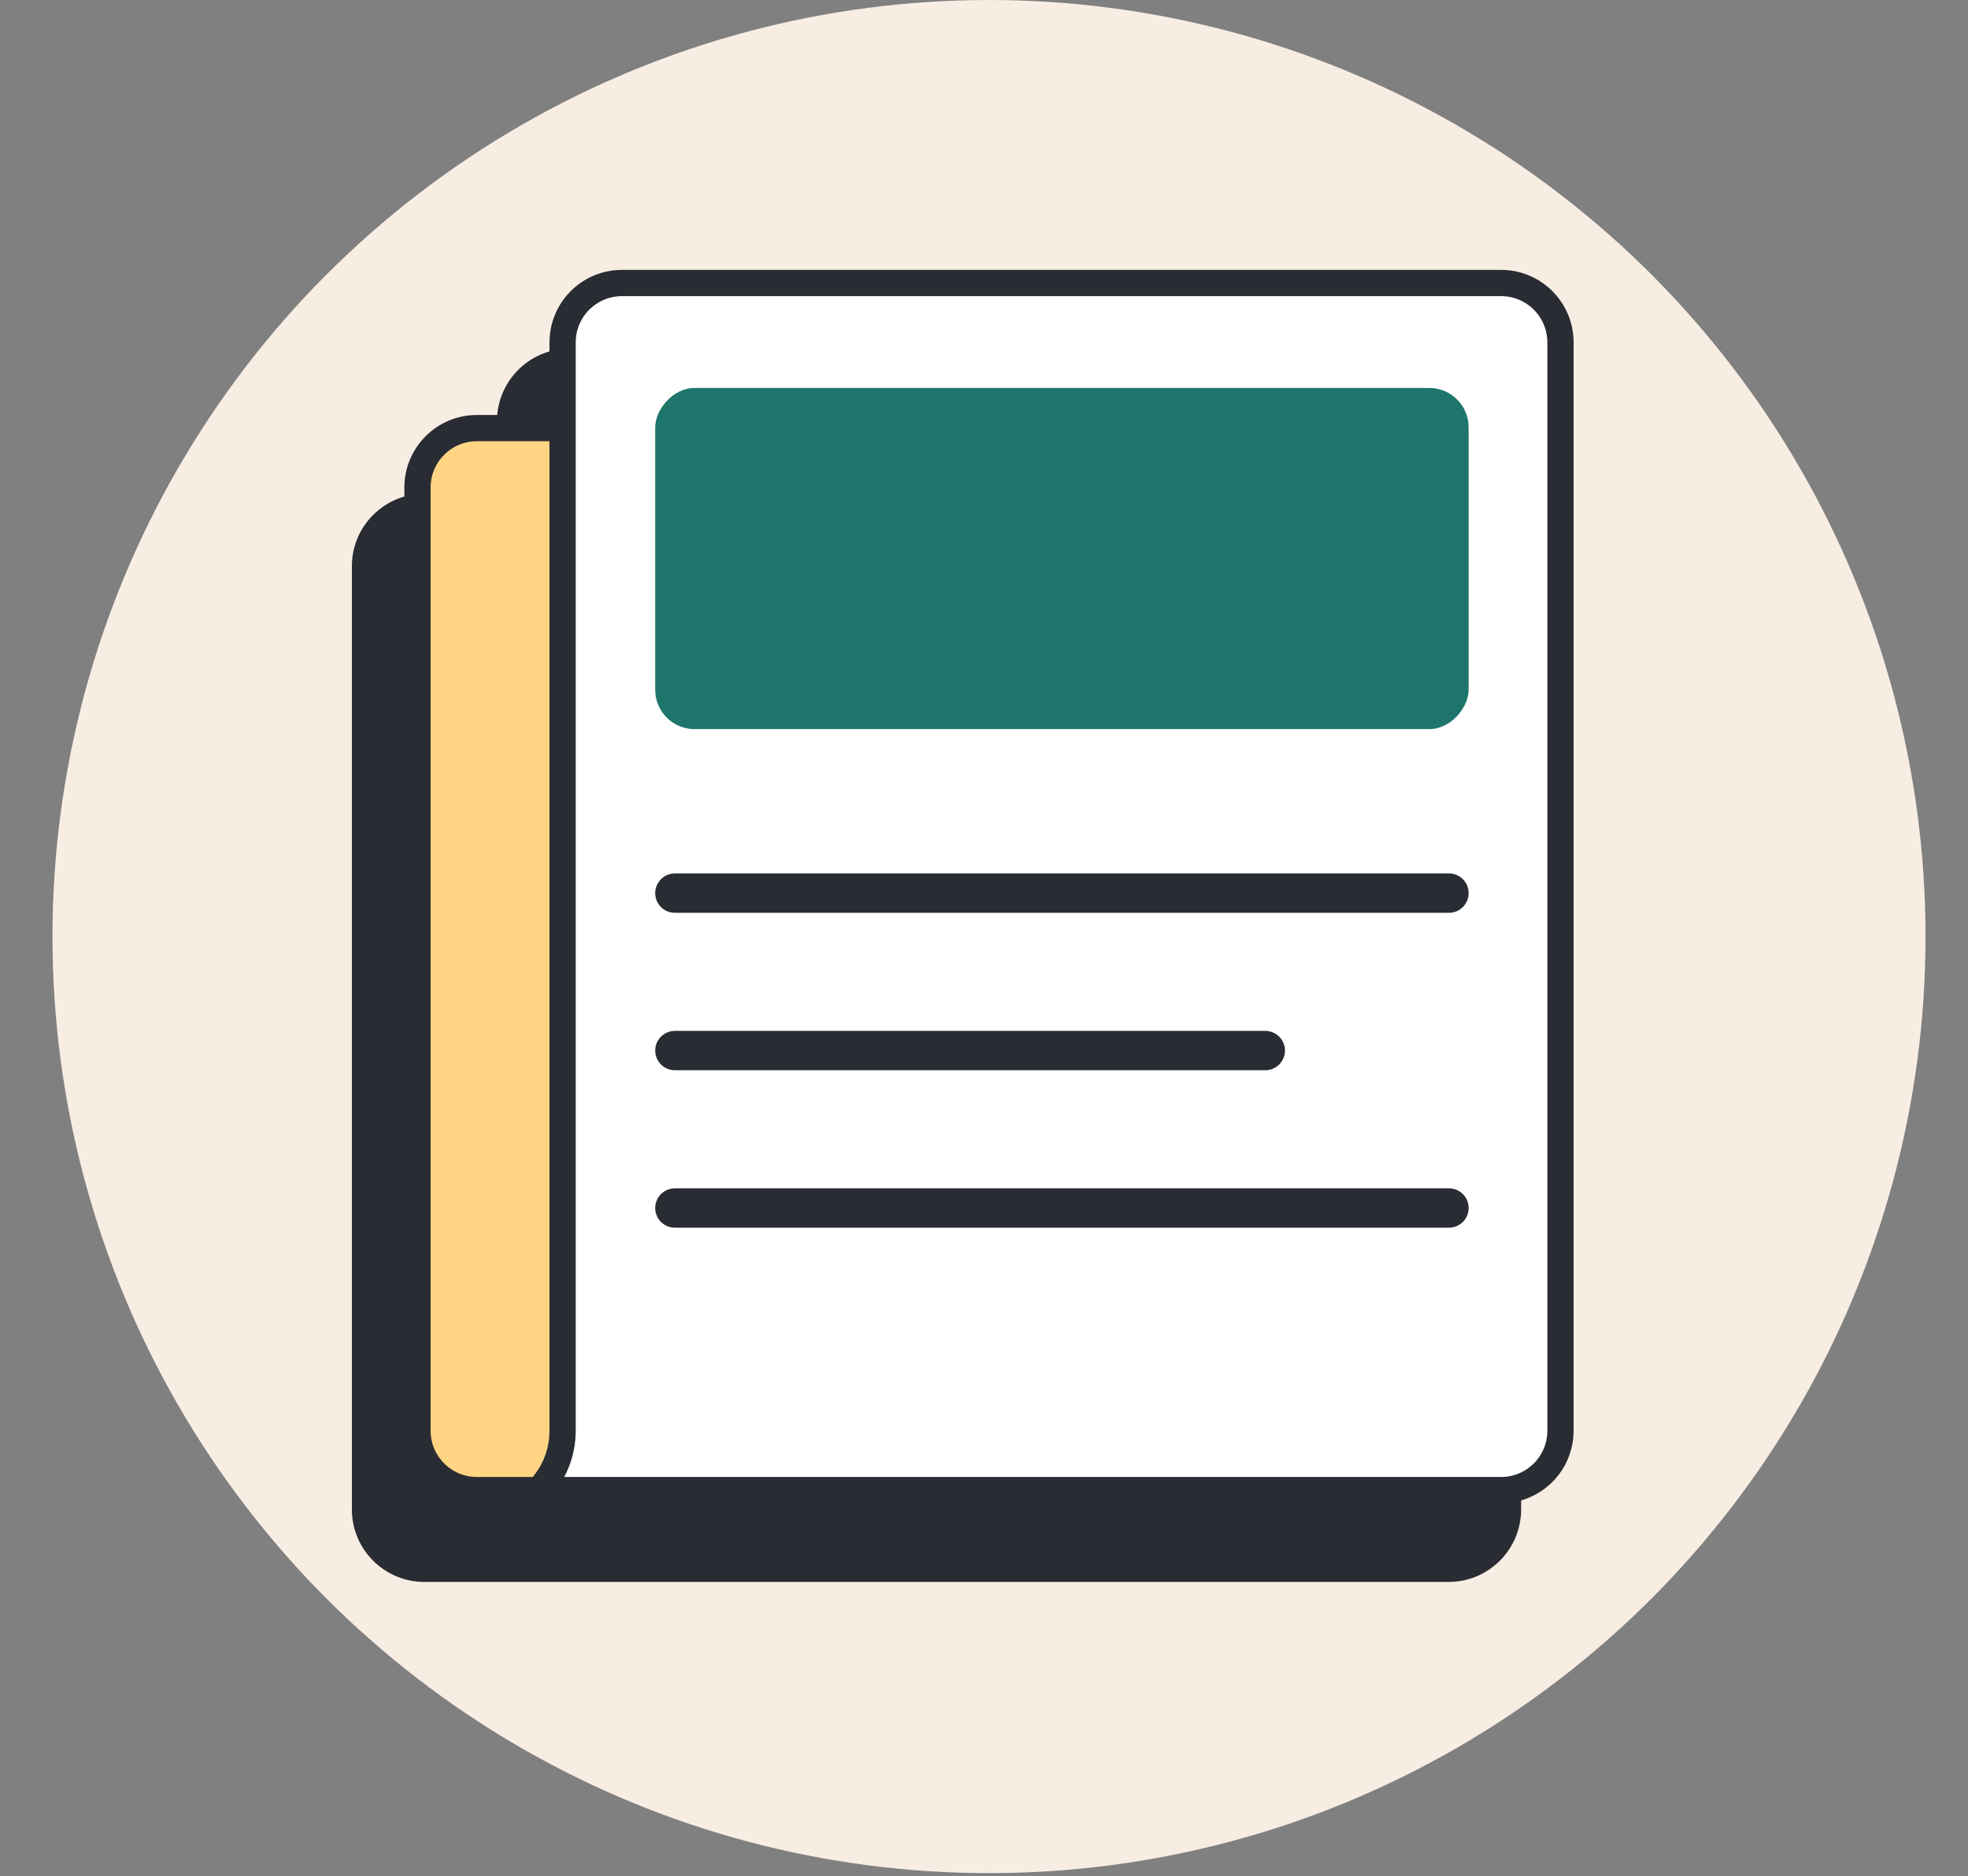 <svg width="150" height="143" viewBox="0 0 150 143" fill="none" xmlns="http://www.w3.org/2000/svg">
<rect x="0" y="0" width="150" height="143" fill="#808080" stroke="none"/>
<circle cx="75.381" cy="71.381" r="71.381" fill="#F8EDE3"/>
<path d="M110.409 120.569C113.464 120.569 115.939 118.094 115.939 115.039V32.098C115.939 29.043 113.464 26.569 110.409 26.569H43.409C40.354 26.569 37.88 29.043 37.88 32.098V37.628H32.35C29.295 37.628 26.82 40.102 26.82 43.157V115.039C26.82 118.094 29.295 120.569 32.35 120.569L110.409 120.569Z" fill="#292C32"/>
<path d="M43.645 113.569V32.628H36.35C33.848 32.628 31.821 34.654 31.821 37.157V109.039C31.821 111.542 33.848 113.569 36.35 113.569H43.645Z" fill="#FFD584" stroke="#292C32" stroke-width="2"/>
<path d="M42.881 109.039C42.881 110.799 42.186 112.395 41.055 113.569H114.41C116.913 113.569 118.939 111.542 118.939 109.039V26.098C118.939 23.596 116.913 21.569 114.41 21.569H47.41C44.907 21.569 42.881 23.596 42.881 26.098V109.039Z" fill="white" stroke="#292C32" stroke-width="2"/>
<rect width="62" height="26" rx="3" transform="matrix(-1 0 0 1 111.939 29.569)" fill="#1E756B"/>
<line x1="1.5" y1="-1.5" x2="60.5" y2="-1.5" transform="matrix(-1 0 0 1 111.939 69.569)" stroke="#292C32" stroke-width="3" stroke-linecap="round"/>
<line x1="1.5" y1="-1.5" x2="46.5" y2="-1.5" transform="matrix(-1 0 0 1 97.939 81.569)" stroke="#292C32" stroke-width="3" stroke-linecap="round"/>
<line x1="1.5" y1="-1.5" x2="60.5" y2="-1.5" transform="matrix(-1 0 0 1 111.939 93.569)" stroke="#292C32" stroke-width="3" stroke-linecap="round"/>
</svg>
